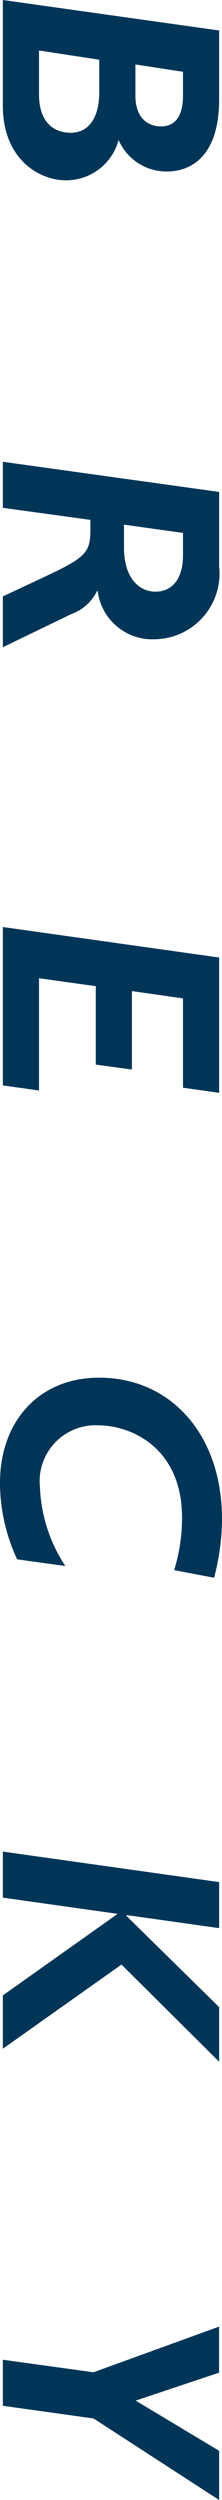 <svg xmlns="http://www.w3.org/2000/svg" width="11.2" height="125.951" viewBox="0 0 11.2 125.951">
  <path id="txt_brecky" d="M-60.648-10.912-62.184,0h5.344C-54.184,0-53.1-1.824-53.1-3.168A2.743,2.743,0,0,0-55.128-5.84a2.637,2.637,0,0,0,1.584-2.432c0-1.264-.816-2.64-3.632-2.64Zm2.08,1.824h1.216c1.056,0,1.536.432,1.536,1.1,0,.688-.432,1.3-1.552,1.3h-1.568Zm-.608,4.224h1.648c1.12,0,2.032.432,2.032,1.44,0,.832-.5,1.6-1.936,1.6H-59.64ZM-37.4-10.912-38.92,0h2.32l.608-4.416h.5c1.136,0,1.392.24,2.32,2.208L-32.136,0h2.56l-1.68-3.472a2.281,2.281,0,0,0-1.152-1.28v-.032a2.777,2.777,0,0,0,2.432-2.848,3.319,3.319,0,0,0-3.68-3.28Zm2.064,1.824H-34.2c1.152,0,1.824.528,1.824,1.392,0,.8-.656,1.584-2.224,1.584h-1.152Zm28.208-1.824h-6.816L-15.48,0H-7.5l.256-1.824H-12.9l.4-2.864h3.952L-8.3-6.512h-3.952l.368-2.576h4.5Zm24.432.256a11.81,11.81,0,0,0-2.96-.4c-4.208,0-7.12,2.544-7.12,6.208,0,2.976,2.144,4.992,5.312,4.992a9.2,9.2,0,0,0,3.84-.864l.336-2.432a7.741,7.741,0,0,1-3.968,1.28A2.819,2.819,0,0,1,9.624-4.8c0-1.7,1.152-4.24,4.656-4.24a8.774,8.774,0,0,1,2.64.4Zm24.384-.256H38.936L34.328-6.224,34.3-6.256l.656-4.656h-2.32L31.1,0h2.32l.816-5.792L38.344,0h2.688l-4.24-5.984Zm22.08,0h-2.48L58.76-6.7l-1.408-4.208h-2.32l2.3,6.336L56.7,0h2.32l.64-4.576Z" transform="translate(0.144 62.184) rotate(90)" fill="#003557"/>
</svg>
